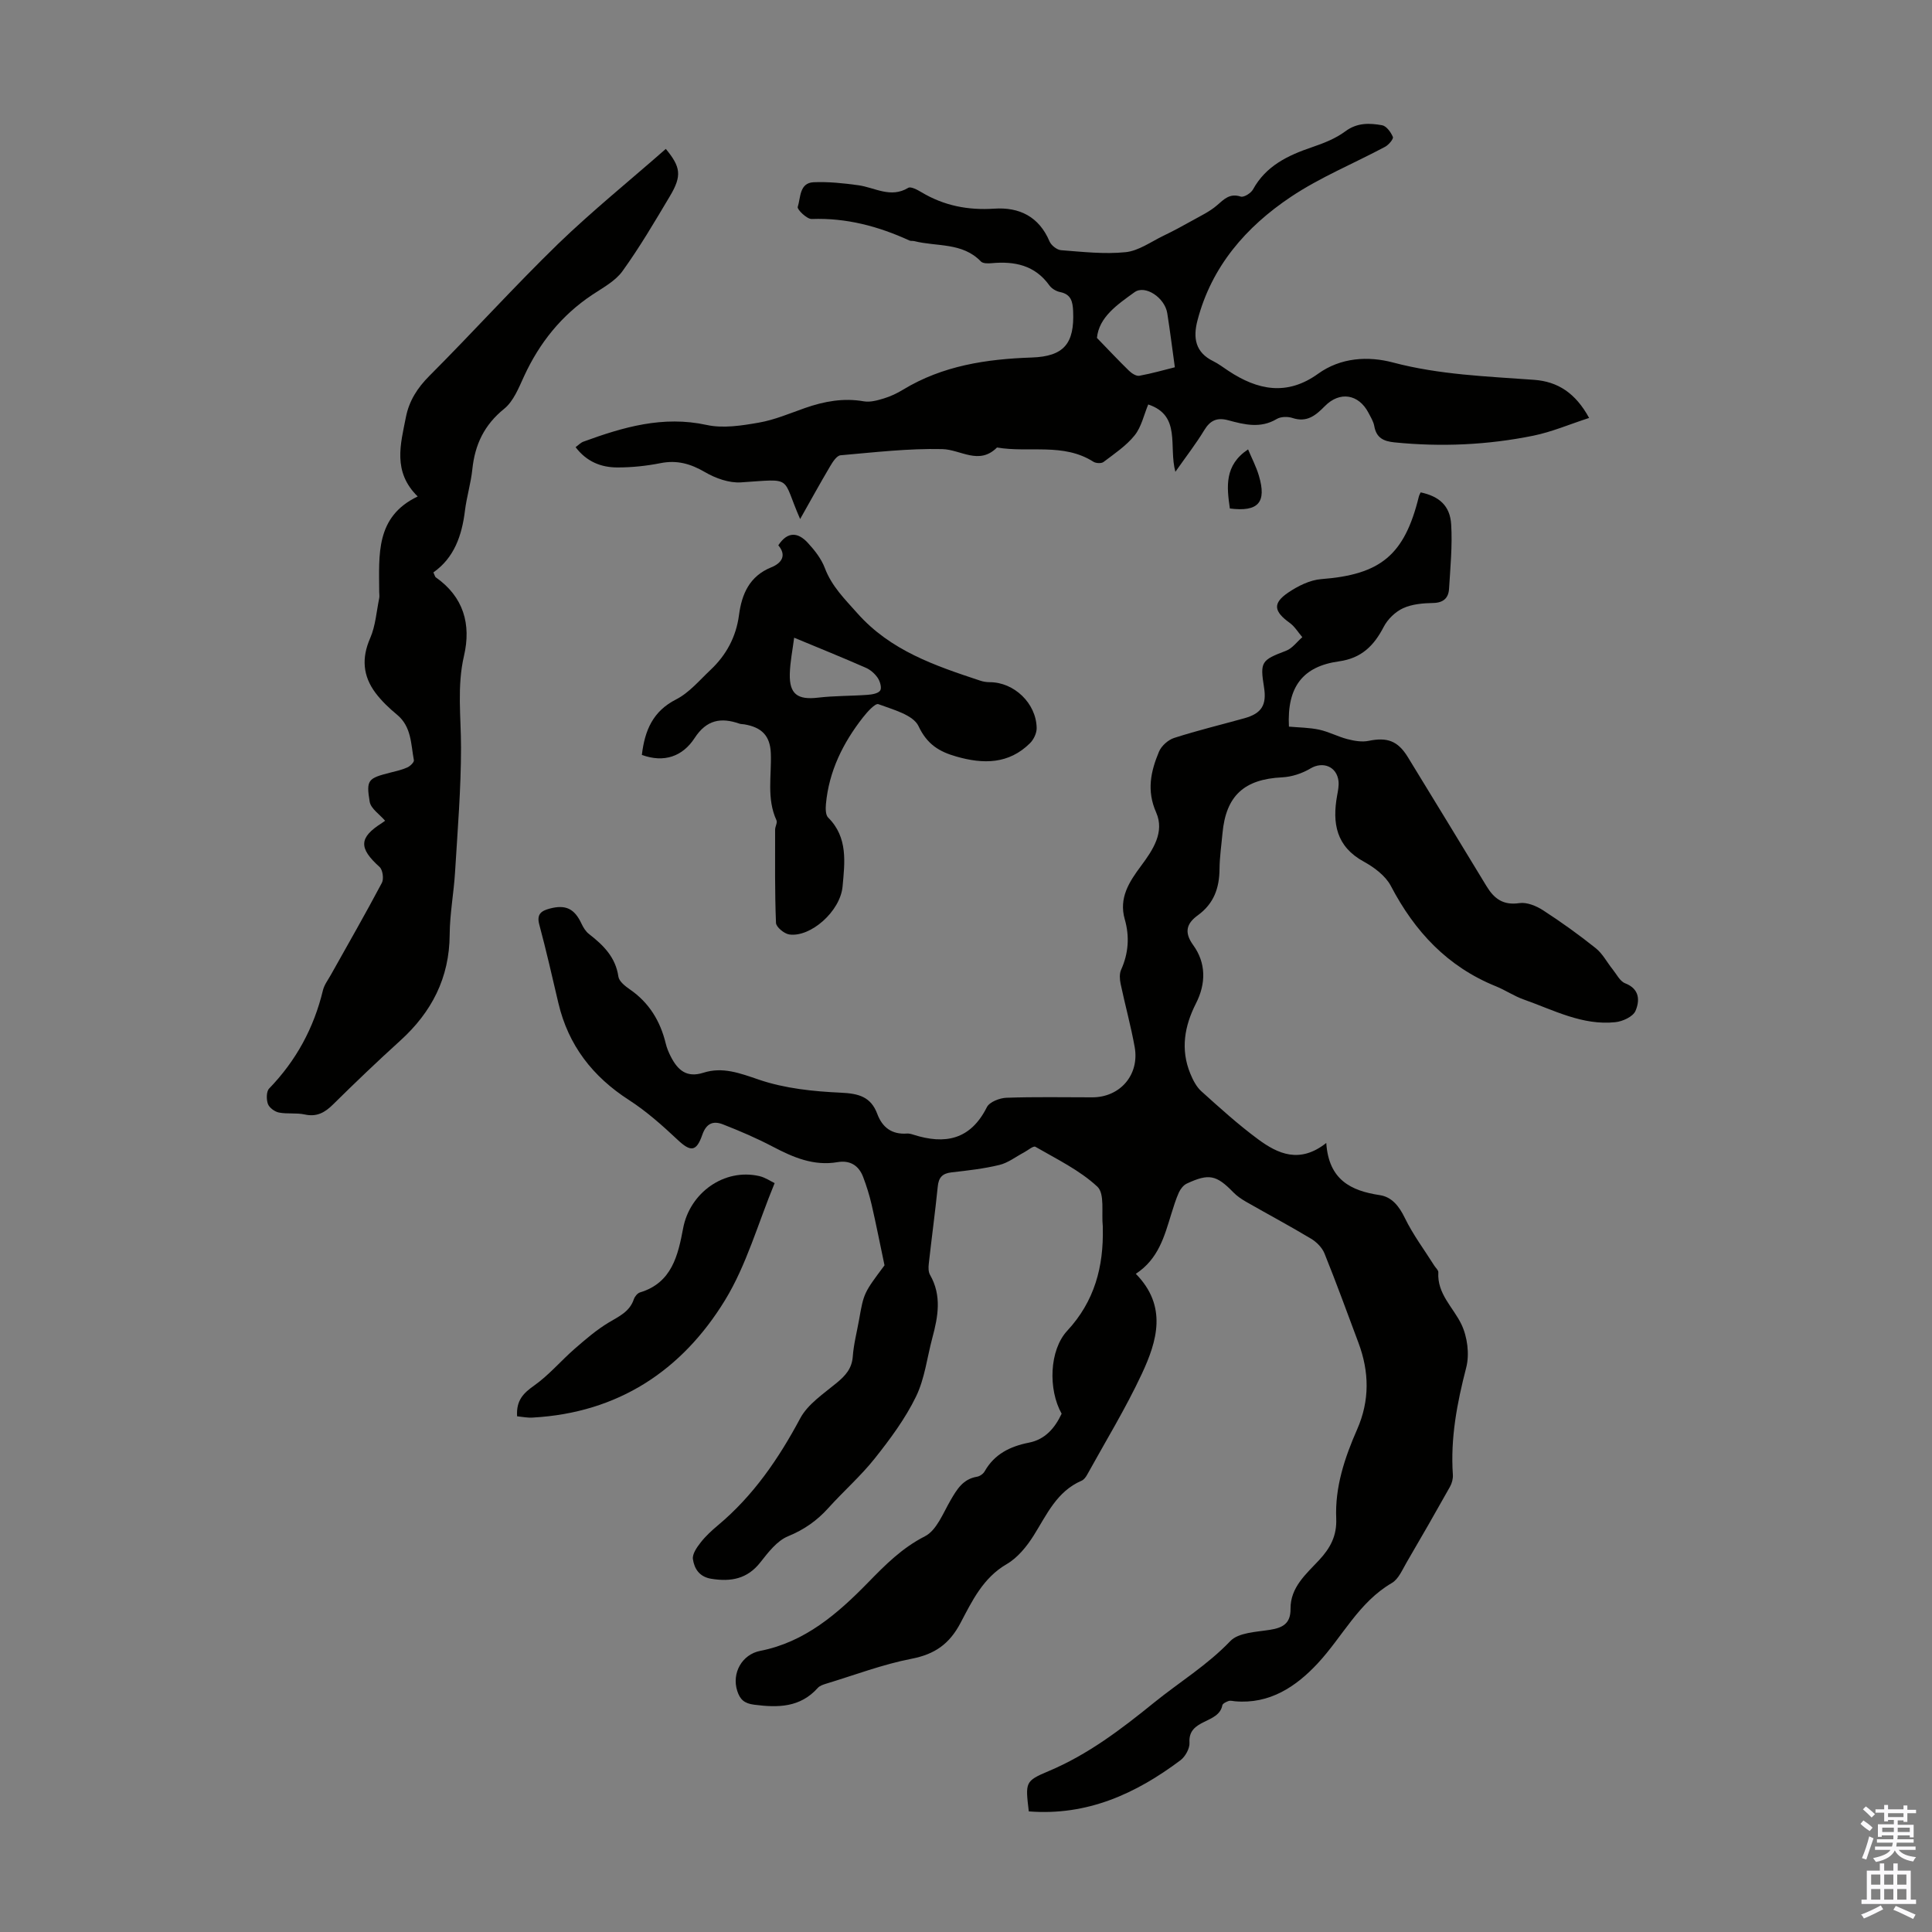 <svg enable-background="new 0 0 400 400" viewBox="0 0 400 400" xmlns="http://www.w3.org/2000/svg"><rect x="0" y="0" width="400" height="400" fill="#808080" stroke="none"/><g fill="#010100"><path d="m213 375.03c-.71-6.05-.8-6.27 4.11-8.34 8.15-3.43 15-8.65 21.81-14.17 5.25-4.25 11.03-7.76 15.8-12.75 1.7-1.78 5.36-1.88 8.19-2.33 2.68-.42 4.31-1.31 4.28-4.34-.04-4.48 3.23-7.21 5.92-10.1 2.32-2.49 3.69-5.04 3.54-8.61-.28-6.5 1.75-12.58 4.33-18.45 2.63-5.98 2.52-11.93.27-17.94-2.31-6.17-4.56-12.37-7.03-18.49-.49-1.21-1.64-2.37-2.78-3.05-4.41-2.65-8.95-5.07-13.41-7.62-.96-.55-1.91-1.19-2.67-1.97-3.5-3.6-5.05-3.97-9.65-1.82-.69.32-1.31 1.12-1.64 1.85-.64 1.42-1.09 2.93-1.56 4.42-1.43 4.6-2.63 9.31-7.35 12.41 6.59 6.72 4.41 13.93 1.23 20.74-3.35 7.16-7.5 13.95-11.33 20.89-.26.47-.66 1-1.12 1.2-5.14 2.21-7.2 7-9.92 11.34-1.43 2.27-3.32 4.61-5.59 5.93-4.92 2.86-7.17 7.65-9.58 12.21-2.29 4.33-5.3 6.45-10.12 7.39-5.99 1.16-11.78 3.37-17.65 5.15-.63.19-1.36.43-1.77.89-3.65 4.07-8.22 4.11-13.17 3.47-2.06-.26-2.93-1.09-3.5-2.85-1.19-3.72 1.01-7.56 4.74-8.29 9.26-1.81 16.03-7.69 22.32-14.13 3.59-3.68 7.05-7.18 11.8-9.6 2.42-1.23 3.75-4.79 5.3-7.45 1.33-2.29 2.58-4.4 5.48-4.88.58-.1 1.29-.59 1.58-1.11 2.04-3.6 5.29-5.18 9.19-5.95 3.35-.66 5.36-3.03 6.75-5.99-2.81-4.99-2.57-13.15 1.16-17.17 5.66-6.1 7.55-13.27 7.36-21.27 0-.11.01-.22 0-.34-.3-2.81.44-6.76-1.12-8.22-3.67-3.42-8.41-5.7-12.83-8.26-.42-.25-1.56.74-2.37 1.17-1.69.89-3.29 2.16-5.09 2.59-3.25.79-6.61 1.16-9.94 1.54-1.88.22-2.64 1.07-2.82 2.95-.54 5.34-1.27 10.66-1.86 16-.08.74-.09 1.65.26 2.26 2.46 4.28 1.67 8.63.49 13.02-1.1 4.1-1.58 8.49-3.41 12.23-2.22 4.55-5.33 8.75-8.5 12.74-2.91 3.67-6.49 6.8-9.63 10.29-2.36 2.62-5.01 4.48-8.35 5.85-2.27.93-4.1 3.33-5.72 5.39-2.72 3.47-6.12 4.06-10.17 3.41-2.47-.4-3.51-2.09-3.8-4.07-.15-1.06.82-2.44 1.6-3.44 1.02-1.31 2.28-2.47 3.57-3.55 7.33-6.13 12.56-13.77 17.04-22.15 1.58-2.96 4.84-5.1 7.56-7.35 1.81-1.5 3.14-2.95 3.33-5.46.18-2.55.85-5.06 1.3-7.6.98-5.54.98-5.54 5.27-11.28-1-4.74-1.77-8.67-2.67-12.56-.45-1.95-1.05-3.87-1.76-5.74-.91-2.39-2.73-3.5-5.3-3.06-4.93.84-9.16-.98-13.39-3.2-3.33-1.75-6.82-3.25-10.33-4.62-1.97-.77-3.43-.28-4.28 2.17-1.24 3.58-2.46 3.51-5.11 1.02-3.16-2.97-6.45-5.9-10.08-8.24-7.52-4.85-12.54-11.32-14.6-20.05-1.28-5.44-2.51-10.89-3.96-16.28-.58-2.16.43-2.83 2.14-3.29 3.33-.89 5.15 0 6.61 3.13.37.79.88 1.62 1.56 2.14 2.96 2.3 5.49 4.78 6.07 8.8.14.99 1.4 1.98 2.37 2.65 3.99 2.75 6.3 6.55 7.43 11.19.23.97.63 1.91 1.09 2.8 1.41 2.72 3.24 4.37 6.7 3.27 3.99-1.28 7.57.09 11.5 1.43 5.36 1.83 11.28 2.44 16.99 2.7 3.65.17 6.19.83 7.52 4.39 1.05 2.82 3.03 4.29 6.14 4.07.43-.03.9.09 1.32.23 6.57 2.1 11.84 1.07 15.23-5.69.54-1.08 2.64-1.9 4.05-1.95 5.93-.21 11.86-.09 17.8-.09 5.75-.01 9.79-4.68 8.75-10.43-.79-4.39-1.99-8.71-2.91-13.08-.19-.93-.27-2.07.1-2.89 1.54-3.42 1.78-6.91.76-10.46-1.27-4.44.94-7.79 3.36-11.04 2.49-3.34 4.93-7.02 3.14-11.08-2.01-4.54-1.11-8.52.58-12.57.5-1.21 1.9-2.46 3.15-2.86 4.78-1.54 9.68-2.72 14.52-4.07 3.58-.99 4.67-2.74 4.08-6.43-.85-5.27-.54-5.61 4.55-7.54 1.3-.49 2.26-1.85 3.38-2.82-.86-1-1.57-2.21-2.61-2.96-3.3-2.38-3.58-4.06-.3-6.28 2.01-1.36 4.49-2.6 6.84-2.78 12.28-.94 17.22-4.97 20.19-17.06.08-.32.25-.61.38-.9 3.81.81 6.08 2.74 6.32 6.62.27 4.42-.17 8.9-.44 13.34-.11 1.88-1.14 2.9-3.28 2.94-2.1.04-4.37.23-6.23 1.08-1.61.74-3.2 2.28-4.02 3.87-2.03 3.91-4.6 6.49-9.28 7.14-7.39 1.03-10.77 5.19-10.34 13.51 2.07.19 4.22.19 6.26.63 2 .43 3.87 1.45 5.85 1.96 1.4.36 2.99.64 4.37.36 3.87-.8 6.07-.02 8.15 3.38 5.42 8.88 10.86 17.74 16.24 26.64 1.59 2.64 3.46 4.07 6.84 3.57 1.55-.23 3.52.58 4.93 1.5 3.75 2.43 7.4 5.05 10.89 7.84 1.42 1.13 2.32 2.92 3.49 4.37.82 1.02 1.51 2.47 2.59 2.89 3.06 1.18 3.03 3.64 2.14 5.72-.51 1.18-2.65 2.18-4.16 2.33-6.84.73-12.81-2.52-18.99-4.7-1.99-.7-3.79-1.94-5.75-2.73-10.02-4.05-16.81-11.33-21.75-20.78-1.1-2.09-3.43-3.84-5.59-5.02-5.74-3.14-6.57-7.97-5.53-13.71.18-.98.39-2.02.28-2.99-.37-3.05-3.27-4.11-5.8-2.6-1.72 1.03-3.87 1.74-5.87 1.84-7.85.38-11.64 3.8-12.35 11.61-.22 2.45-.59 4.9-.61 7.36-.03 3.93-1.16 7.17-4.49 9.59-2.2 1.6-2.98 3.39-.97 6.16 2.68 3.69 2.69 7.95.58 12.09-2.38 4.68-3.23 9.52-1.17 14.53.54 1.31 1.25 2.72 2.27 3.64 3.82 3.44 7.64 6.91 11.76 9.95 4.09 3.02 8.61 5.12 14.12.77.51 7.64 5.09 9.9 11.09 10.8 2.5.38 4 2.3 5.18 4.73 1.68 3.46 4.03 6.59 6.09 9.86.29.47.87.95.84 1.39-.27 4.47 3.06 7.21 4.77 10.75 1.25 2.59 1.72 6.22 1 8.99-1.89 7.31-3.28 14.58-2.76 22.16.06.82-.19 1.77-.6 2.5-2.93 5.23-5.92 10.44-8.95 15.62-.9 1.53-1.69 3.49-3.08 4.3-6.88 4.01-10.22 11.13-15.35 16.64-4.47 4.81-9.95 8.49-17.14 7.85-.45-.04-.94-.19-1.33-.05-.49.17-1.21.52-1.28.89-.74 3.9-7.13 2.73-6.8 7.73.08 1.18-.86 2.87-1.85 3.63-9.27 6.95-19.33 11.55-31.42 10.6z"/><path d="m329.01 86.53c-4.04 1.31-7.73 2.9-11.58 3.68-9.47 1.92-19.05 2.35-28.7 1.38-2.29-.23-3.77-.93-4.2-3.37-.17-.96-.74-1.86-1.2-2.75-2.02-3.87-5.93-4.54-9.04-1.38-1.91 1.94-3.71 3.43-6.69 2.45-.98-.32-2.43-.3-3.27.21-3.36 2.01-6.71 1.16-10.04.26-2.29-.62-3.72 0-4.96 2.05-1.71 2.82-3.74 5.43-5.98 8.62-1.44-5.29 1.26-11.64-5.62-13.94-.91 2.18-1.41 4.65-2.82 6.4-1.74 2.17-4.19 3.8-6.44 5.51-.44.34-1.57.28-2.09-.05-6.23-3.97-13.34-1.81-19.96-2.95-3.73 3.74-7.53.41-11.35.33-7-.16-14.03.67-21.04 1.28-.79.07-1.62 1.36-2.15 2.26-2.08 3.51-4.05 7.1-6.22 10.94-3.94-8.96-1.23-8.31-12.26-7.59-2.45.16-5.26-.85-7.44-2.12-2.98-1.74-5.79-2.54-9.21-1.86-2.94.58-5.97.9-8.97.89-3.33-.01-6.33-1.19-8.61-4.2.61-.44 1.06-.94 1.62-1.14 8.24-3.01 16.46-5.43 25.51-3.46 3.42.75 7.27.14 10.81-.48 3.27-.57 6.41-1.92 9.57-3.03 3.96-1.38 7.94-2.12 12.17-1.38 1.33.23 2.84-.2 4.18-.61 1.38-.42 2.72-1.06 3.95-1.81 8.2-4.98 17.26-6.33 26.63-6.65 6.67-.23 8.87-2.89 8.57-9.61-.09-1.95-.41-3.48-2.69-3.94-.81-.16-1.74-.71-2.22-1.37-3-4.2-7.21-5.05-11.97-4.61-.74.07-1.79.08-2.21-.35-3.84-4-9.14-3.04-13.8-4.22-.32-.08-.71.01-.99-.12-6.43-2.95-13.08-4.72-20.25-4.46-.99.04-3.05-1.98-2.89-2.49.62-1.92.32-4.99 3.3-5.12 3.07-.13 6.19.2 9.24.62 3.43.47 6.68 2.75 10.34.54.54-.33 1.9.41 2.74.91 4.66 2.79 9.64 3.76 15.06 3.4 5.2-.35 9.27 1.64 11.45 6.77.35.83 1.53 1.76 2.39 1.83 4.45.34 8.96.86 13.36.41 2.68-.27 5.22-2.13 7.78-3.37 2.08-1 4.11-2.1 6.13-3.23 1.71-.96 3.53-1.82 4.99-3.08 1.49-1.28 2.64-2.57 4.94-1.83.65.21 2.12-.71 2.54-1.48 2.69-4.89 7.21-7.04 12.18-8.73 2.41-.82 4.91-1.79 6.92-3.29 2.46-1.84 5.03-1.73 7.63-1.27.89.16 1.82 1.44 2.23 2.42.17.41-.86 1.63-1.59 2.03-6.51 3.48-13.43 6.3-19.53 10.38-9.27 6.2-16.43 14.4-19.34 25.6-.94 3.6-.45 6.6 3.27 8.42 1.1.54 2.08 1.3 3.11 1.98 6.07 4.03 12.16 5.26 18.6.62 4.69-3.38 10.38-3.69 15.5-2.33 9.64 2.55 19.41 2.87 29.21 3.59 4.91.35 8.59 2.74 11.4 7.89zm-101.9-16.57c2.43 2.51 4.48 4.7 6.63 6.79.55.54 1.5 1.16 2.14 1.05 2.59-.47 5.14-1.21 7.36-1.76-.55-3.96-1-7.59-1.57-11.19-.51-3.23-4.59-5.94-6.78-4.35-3.57 2.57-7.36 5.15-7.78 9.46z"/><path d="m137.85 30.83c3.08 3.73 3.37 5.55.86 9.76-3.13 5.26-6.25 10.57-9.82 15.53-1.49 2.08-4.06 3.44-6.28 4.92-6.36 4.24-10.91 9.93-14.1 16.84-1.11 2.4-2.18 5.18-4.12 6.75-4.14 3.34-6.07 7.43-6.6 12.55-.3 2.88-1.18 5.7-1.53 8.57-.63 5.14-2.23 9.74-6.53 12.76.29.63.33.9.48 1.01 5.77 4.04 7.37 9.73 5.86 16.24-1.48 6.35-.62 12.65-.62 19 0 8.57-.71 17.15-1.23 25.72-.26 4.35-1.09 8.68-1.12 13.02-.05 8.97-3.73 16.06-10.25 21.97-4.72 4.28-9.34 8.69-13.87 13.17-1.72 1.71-3.39 2.65-5.9 2.1-1.72-.38-3.6-.06-5.33-.4-.87-.17-1.99-.99-2.28-1.77-.34-.94-.34-2.59.26-3.21 5.59-5.78 9.25-12.53 11.13-20.33.28-1.15 1.07-2.17 1.66-3.23 3.54-6.33 7.15-12.61 10.54-19.01.44-.82.18-2.71-.48-3.3-4.34-3.91-4.29-6.07.5-9.1.28-.18.54-.38.65-.46-1.12-1.32-2.95-2.5-3.19-3.94-.76-4.56-.33-4.86 4.27-6.03 1.19-.3 2.41-.57 3.52-1.07.59-.26 1.44-1.09 1.36-1.5-.63-3.32-.47-6.93-3.5-9.43-1.63-1.34-3.2-2.84-4.46-4.52-2.6-3.49-2.9-7.19-1.09-11.32 1.11-2.54 1.3-5.49 1.87-8.26.09-.43 0-.89 0-1.34-.02-7.62-.82-15.54 7.97-19.73-5.24-5.14-3.54-10.84-2.44-16.43.66-3.36 2.37-6.05 4.86-8.54 9.01-9.02 17.56-18.5 26.7-27.38 7.05-6.8 14.7-12.98 22.25-19.61z"/><path d="m132.89 156.3c.61-5.15 2.32-9.07 7.1-11.5 2.7-1.38 4.82-3.94 7.1-6.09 3.28-3.08 5.31-6.84 5.91-11.36.58-4.39 2.18-8.07 6.7-9.9 2.15-.87 3.21-2.47 1.44-4.55 1.98-3.01 4.16-2.64 6.12-.5 1.41 1.53 2.79 3.29 3.51 5.2 1.43 3.79 4.11 6.41 6.72 9.35 6.9 7.78 16.12 10.88 25.45 13.97.62.21 1.31.32 1.96.32 5.04-.01 9.64 4.35 9.73 9.48.02 1.05-.6 2.36-1.35 3.12-4.42 4.41-9.72 4.39-15.29 2.79-3.51-1-6.03-2.49-7.82-6.29-1.11-2.35-5.31-3.43-8.31-4.55-.65-.24-2.32 1.62-3.21 2.76-4.13 5.28-7.03 11.14-7.65 17.92-.08.93-.09 2.25.46 2.8 4.15 4.12 3.43 9.32 2.99 14.24-.47 5.21-6.67 10.6-11.04 9.96-1.05-.15-2.72-1.53-2.75-2.4-.26-6.43-.18-12.87-.18-19.3 0-.65.51-1.44.28-1.94-2.07-4.5-.99-9.23-1.17-13.87-.14-3.64-1.89-5.38-5.48-5.99-.33-.06-.69-.03-1-.14-3.85-1.34-6.83-.82-9.3 2.98-2.48 3.8-6.3 5.17-10.92 3.49zm31.53-24.27c-.31 2.46-.83 4.96-.9 7.48-.11 4.22 1.63 5.43 5.86 4.93 3.38-.4 6.81-.33 10.22-.58.93-.07 2.21-.27 2.63-.89.37-.53-.02-1.9-.5-2.61-.59-.87-1.51-1.69-2.48-2.11-4.73-2.08-9.53-4.02-14.83-6.22z"/><path d="m107.06 293.23c-.21-3.34 1.34-4.82 3.55-6.38 3.05-2.16 5.52-5.11 8.36-7.59 2.24-1.95 4.52-3.92 7.05-5.44 2.13-1.28 4.34-2.23 5.21-4.83.19-.56.75-1.25 1.28-1.41 6.63-1.99 7.88-7.75 8.93-13.3 1.38-7.32 8.49-12.46 15.78-10.78 1.23.29 2.35 1.07 3.16 1.45-3.46 8.38-5.82 16.96-10.28 24.25-8.93 14.59-22.16 23.3-39.75 24.29-1.07.09-2.16-.15-3.29-.26z"/><path d="m258.4 93.04c.76 1.82 1.69 3.58 2.24 5.45 1.64 5.53-.11 7.53-6.01 6.79-.65-4.51-1.16-8.96 3.77-12.24z"/></g><path d="m385.2 377.6.6-.7c.6.4 1.3.9 1.9 1.5l-.6.7c-.8-.5-1.4-1-1.9-1.5zm.3 7.1c.6-1.4 1.1-2.9 1.5-4.5.3.1.6.3.9.4-.5 1.4-1 2.9-1.5 4.4zm.2-10.1.6-.6c.7.5 1.3 1.1 1.9 1.6l-.7.7c-.6-.6-1.2-1.2-1.8-1.7zm8.4-.8h.8v.9h1.8v.7h-1.8v1.8h-.8v-.3h-1.2v.9h3.3v2.6h-.8v-.4h-2.5c0 .3 0 .6-.1.8h3.4v.7h-3.5c0 .3-.1.6-.1.8h4v.7h-3.5c.7.9 1.9 1.3 3.6 1.5-.2.2-.4.5-.6.9-1.9-.3-3.2-1.1-3.8-2.3-.5 1.1-1.8 2-3.9 2.4-.2-.3-.4-.5-.6-.8 1.9-.4 3.1-.9 3.6-1.7h-3.2v-.7h3.5c.1-.2.1-.5.2-.8h-3.3v-.7h3.4c0-.2 0-.5 0-.8h-2.4v.3h-.8v-2.6h3.3v-.9h-1.2v.3h-.8v-1.8h-1.8v-.7h1.8v-.9h.8v.9h3.2zm-4.4 5.5h2.4c0-.3 0-.6 0-.9h-2.4zm1.2-3.1h3.2v-.8h-3.2zm4.4 2.2h-2.4v.9h2.5v-.9z" fill="#fbfafc"/><path d="m389.2 385.8h.9v1.5h1.9v-1.5h.9v1.5h2.7v6h1.1v.9h-11.3v-.9h1.1v-6h2.7zm.2 8.7.5.8c-1.2.6-2.5 1.3-4 1.9-.2-.3-.3-.6-.6-.8 1.6-.6 3-1.3 4.1-1.9zm-2-4.3h1.9v-2.1h-1.9zm0 3.1h1.9v-2.2h-1.9zm2.7-3.1h1.9v-2.1h-1.9zm0 3.1h1.9v-2.2h-1.9zm2.4 1.3c1.4.6 2.7 1.2 4.1 1.8l-.5.9c-1.5-.7-2.8-1.4-4.1-1.9zm2.2-6.5h-1.9v2.1h1.9zm-1.9 5.2h1.9v-2.2h-1.9z" fill="#fbfafc"/></svg>